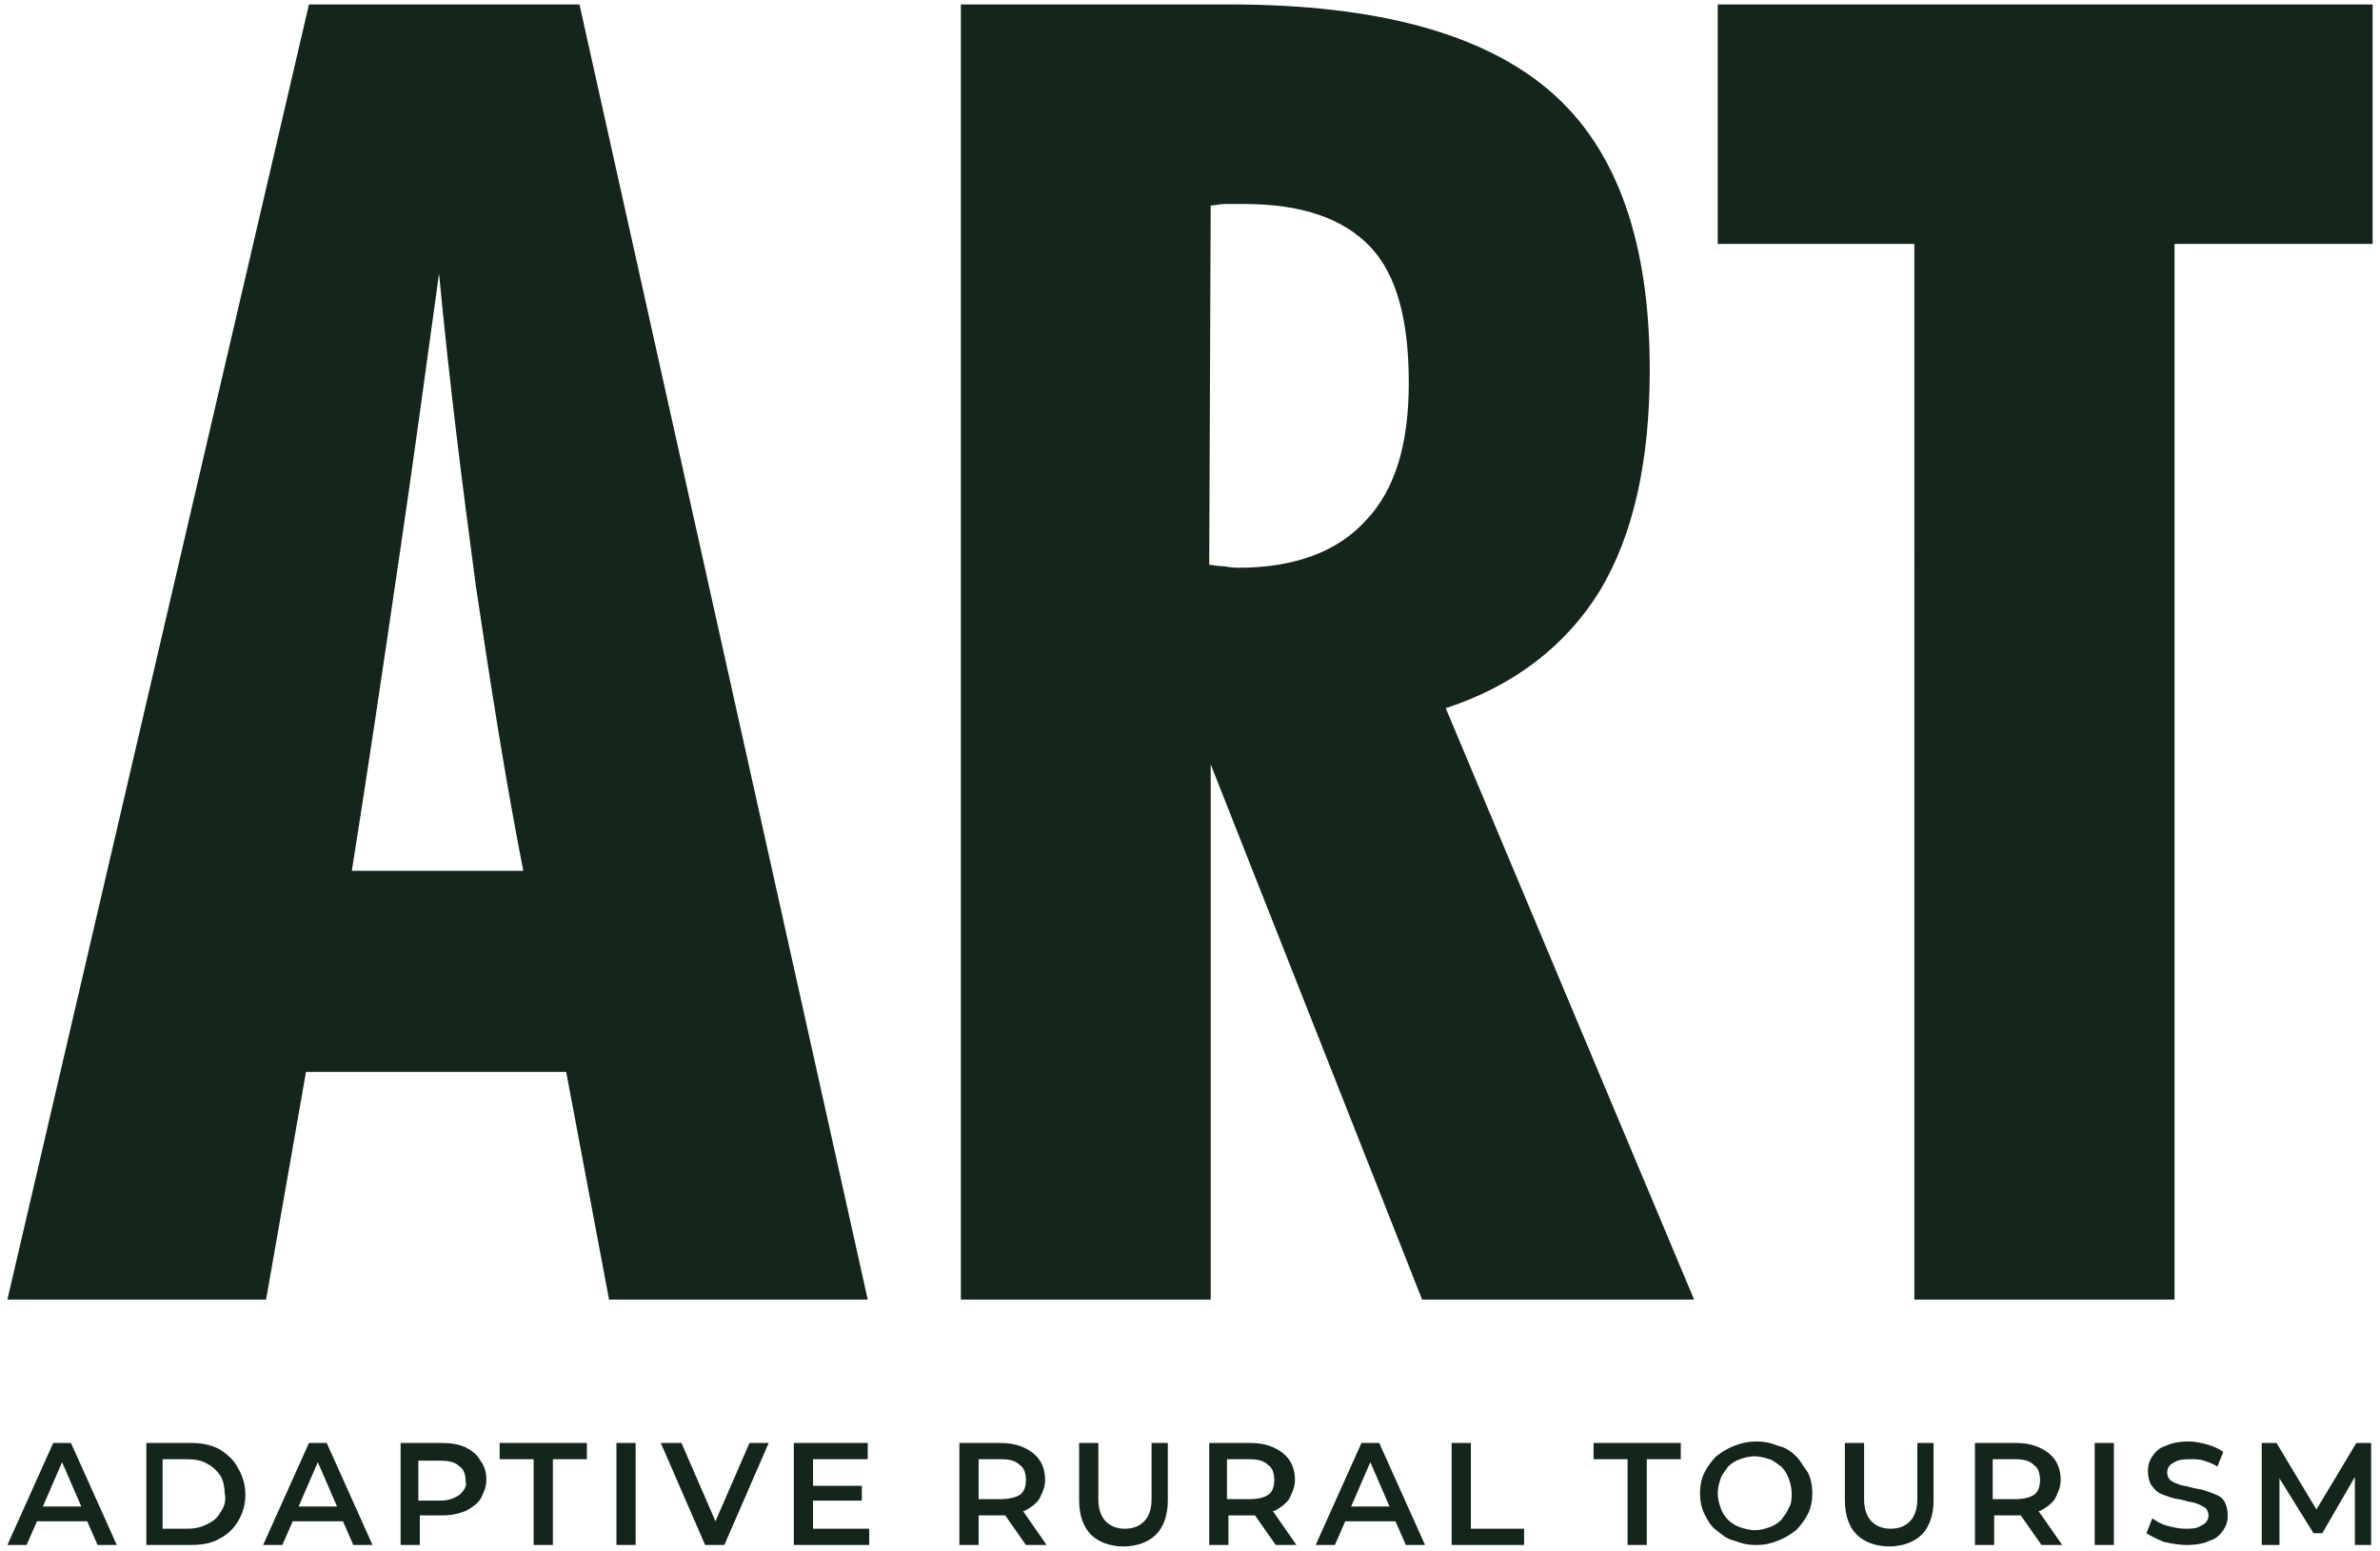 <svg xmlns="http://www.w3.org/2000/svg" xmlns:xlink="http://www.w3.org/1999/xlink" id="Layer_1" x="0px" y="0px" width="161px" height="104.9px" viewBox="0 0 161 104.9" style="enable-background:new 0 0 161 104.9;" xml:space="preserve"><style type="text/css">	.st0{fill:#14261C;}</style><g>	<path class="st0" d="M39.2,0.3H20.9L0.5,87.9H18l2.7-15.4h17.6l2.9,15.4h17.5L39.2,0.3z M23.8,58.9c1.1-6.9,2.1-13.7,3.1-20.5  c1-6.7,1.9-13.4,2.8-19.9c0.7,7.4,1.6,14.5,2.5,21.2c1,6.7,2,13.1,3.2,19.2H23.8z M114.6,87.9L97.8,47.9c4.6-1.5,8.1-4.2,10.4-7.9  c2.3-3.8,3.4-8.8,3.4-15c0-8.6-2.2-14.9-6.7-18.8c-4.5-3.9-11.7-5.9-21.7-5.9H65v87.6h16.9V51.7l14.3,36.2H114.6z M92.4,35.2  c-1.9,2.1-4.8,3.2-8.6,3.2c-0.2,0-0.5,0-1-0.1c-0.5,0-0.8-0.1-1-0.1l0.1-24.3c0.3,0,0.6-0.1,0.9-0.1c0.3,0,0.8,0,1.4,0  c3.9,0,6.7,1,8.5,2.9c1.8,1.9,2.6,5,2.6,9.2C95.3,30,94.4,33.1,92.4,35.2z M129.6,16.5h-13.4V0.3h44.3v16.2h-13.4v71.4h-17.6V16.5z  "></path>	<path class="st0" d="M3.6,97.6l-3.1,6.9h1.3l0.7-1.6h3.4l0.7,1.6h1.3l-3.1-6.9H3.6z M2.9,101.9l1.3-3l1.3,3H2.9z M14.8,98  c-0.6-0.3-1.2-0.4-1.9-0.4h-3v6.9h3c0.7,0,1.4-0.1,1.9-0.4c0.6-0.3,1-0.7,1.3-1.2c0.3-0.5,0.5-1.1,0.5-1.8c0-0.7-0.2-1.3-0.5-1.8  C15.8,98.7,15.3,98.3,14.8,98z M14.9,102.3c-0.2,0.4-0.5,0.6-0.9,0.8c-0.4,0.2-0.8,0.3-1.3,0.3h-1.7v-4.7h1.7c0.5,0,1,0.1,1.3,0.3  c0.4,0.2,0.7,0.5,0.9,0.8c0.2,0.3,0.3,0.8,0.3,1.2C15.3,101.5,15.2,101.9,14.9,102.3z M20.9,97.6l-3.1,6.9h1.3l0.7-1.6h3.4l0.7,1.6  h1.3l-3.1-6.9H20.9z M20.2,101.9l1.3-3l1.3,3H20.2z M31.5,97.9c-0.4-0.2-1-0.3-1.6-0.3h-2.8v6.9h1.3v-2h1.5c0.6,0,1.1-0.1,1.6-0.3  c0.4-0.2,0.8-0.5,1-0.8c0.2-0.4,0.4-0.8,0.4-1.3c0-0.5-0.1-0.9-0.4-1.3C32.3,98.4,31.9,98.1,31.5,97.9z M31.1,101.1  c-0.3,0.2-0.7,0.4-1.3,0.4h-1.5v-2.7h1.5c0.6,0,1,0.1,1.3,0.4c0.3,0.2,0.4,0.6,0.4,1C31.6,100.5,31.4,100.8,31.1,101.1z M33.9,97.6  h5.8v1.1h-2.3v5.8h-1.3v-5.8h-2.3V97.6z M41.7,97.6H43v6.9h-1.3V97.6z M50.7,97.6h1.3l-3,6.9h-1.3l-3-6.9h1.4l2.3,5.3L50.7,97.6z   M54.9,103.4h3.9v1.1h-5.1v-6.9h5v1.1h-3.7v1.8h3.3v1h-3.3V103.4z M69.3,102.2c0.4-0.2,0.8-0.5,1-0.8c0.2-0.4,0.4-0.8,0.4-1.3  c0-0.8-0.3-1.4-0.8-1.8c-0.5-0.4-1.2-0.7-2.2-0.7h-2.8v6.9h1.3v-2h1.5c0.1,0,0.2,0,0.3,0l1.4,2h1.4l-1.6-2.3  C69.2,102.2,69.3,102.2,69.3,102.2z M67.7,101.4h-1.5v-2.7h1.5c0.6,0,1,0.1,1.3,0.4c0.3,0.2,0.4,0.6,0.4,1c0,0.4-0.1,0.8-0.4,1  C68.7,101.3,68.2,101.4,67.7,101.4z M77.8,97.6H79v3.9c0,1-0.3,1.8-0.8,2.3c-0.5,0.5-1.3,0.8-2.2,0.8c-0.9,0-1.7-0.3-2.2-0.8  c-0.5-0.5-0.8-1.3-0.8-2.3v-3.9h1.3v3.8c0,0.7,0.2,1.2,0.5,1.5c0.3,0.3,0.7,0.5,1.3,0.5c0.6,0,1-0.2,1.3-0.5  c0.3-0.3,0.5-0.8,0.5-1.5V97.6z M86.2,102.2c0.4-0.2,0.8-0.5,1-0.8c0.2-0.4,0.4-0.8,0.4-1.3c0-0.8-0.3-1.4-0.8-1.8  c-0.5-0.4-1.2-0.7-2.2-0.7h-2.8v6.9h1.3v-2h1.5c0.1,0,0.2,0,0.3,0l1.4,2h1.4l-1.6-2.3C86.1,102.2,86.1,102.2,86.2,102.2z   M84.5,101.4h-1.5v-2.7h1.5c0.6,0,1,0.1,1.3,0.4c0.3,0.2,0.4,0.6,0.4,1c0,0.4-0.1,0.8-0.4,1C85.5,101.3,85.1,101.4,84.5,101.4z   M92.1,97.6l-3.1,6.9h1.3l0.7-1.6h3.4l0.7,1.6h1.3l-3.1-6.9H92.1z M91.4,101.9l1.3-3l1.3,3H91.4z M99.5,103.4h3.6v1.1h-4.9v-6.9  h1.3V103.4z M107.9,97.6h5.8v1.1h-2.3v5.8h-1.3v-5.8h-2.3V97.6z M121.5,98.5c-0.3-0.3-0.7-0.6-1.2-0.7c-0.5-0.2-0.9-0.3-1.5-0.3  c-0.5,0-1,0.1-1.5,0.3c-0.5,0.2-0.8,0.4-1.2,0.7c-0.3,0.3-0.6,0.7-0.8,1.1c-0.2,0.4-0.3,0.9-0.3,1.4c0,0.5,0.1,1,0.3,1.4  c0.2,0.4,0.4,0.8,0.8,1.1s0.7,0.6,1.2,0.7c0.5,0.2,0.9,0.3,1.5,0.3s1-0.1,1.5-0.3c0.5-0.2,0.8-0.4,1.2-0.7c0.3-0.3,0.6-0.7,0.8-1.1  c0.2-0.4,0.3-0.9,0.3-1.4s-0.1-1-0.3-1.4C122,99.2,121.8,98.8,121.5,98.5z M121,102c-0.1,0.3-0.3,0.5-0.5,0.8  c-0.2,0.2-0.5,0.4-0.8,0.5c-0.3,0.1-0.6,0.2-1,0.2c-0.3,0-0.7-0.1-1-0.2c-0.3-0.1-0.6-0.3-0.8-0.5c-0.2-0.2-0.4-0.5-0.5-0.8  c-0.1-0.3-0.2-0.6-0.2-1c0-0.4,0.1-0.7,0.2-1c0.1-0.3,0.3-0.5,0.5-0.8c0.2-0.2,0.5-0.4,0.8-0.5c0.3-0.1,0.6-0.2,1-0.2  c0.3,0,0.7,0.1,1,0.2c0.3,0.1,0.5,0.3,0.8,0.5c0.2,0.2,0.4,0.5,0.5,0.8c0.1,0.3,0.2,0.6,0.2,1C121.2,101.4,121.2,101.7,121,102z   M129.5,97.6h1.3v3.9c0,1-0.3,1.8-0.8,2.3c-0.5,0.5-1.3,0.8-2.2,0.8c-0.9,0-1.7-0.3-2.2-0.8c-0.5-0.5-0.8-1.3-0.8-2.3v-3.9h1.3v3.8  c0,0.7,0.2,1.2,0.5,1.5c0.3,0.3,0.7,0.5,1.3,0.5c0.6,0,1-0.2,1.3-0.5c0.3-0.3,0.5-0.8,0.5-1.5V97.6z M138,102.2  c0.4-0.2,0.8-0.5,1-0.8c0.2-0.4,0.4-0.8,0.4-1.3c0-0.8-0.3-1.4-0.8-1.8c-0.5-0.4-1.2-0.7-2.2-0.7h-2.8v6.9h1.3v-2h1.5  c0.1,0,0.2,0,0.3,0l1.4,2h1.4l-1.6-2.3C137.9,102.2,137.9,102.2,138,102.2z M136.3,101.4h-1.5v-2.7h1.5c0.6,0,1,0.1,1.3,0.4  c0.3,0.2,0.4,0.6,0.4,1c0,0.4-0.1,0.8-0.4,1C137.3,101.3,136.9,101.4,136.3,101.4z M141.7,97.6h1.3v6.9h-1.3V97.6z M150.5,101.6  c0.1,0.2,0.2,0.5,0.2,0.9c0,0.4-0.1,0.7-0.3,1c-0.2,0.3-0.5,0.6-0.9,0.7c-0.4,0.2-0.9,0.3-1.6,0.3c-0.5,0-1-0.1-1.5-0.2  c-0.5-0.2-0.9-0.4-1.2-0.6l0.4-1c0.3,0.2,0.6,0.4,1,0.5c0.4,0.1,0.8,0.2,1.2,0.2c0.4,0,0.6,0,0.9-0.1c0.2-0.1,0.4-0.2,0.5-0.3  c0.1-0.1,0.2-0.3,0.2-0.5c0-0.2-0.1-0.4-0.2-0.5c-0.2-0.1-0.3-0.2-0.6-0.3c-0.2-0.1-0.5-0.1-0.8-0.2c-0.3-0.1-0.6-0.1-0.9-0.2  c-0.3-0.1-0.6-0.2-0.8-0.3c-0.2-0.1-0.4-0.3-0.6-0.6c-0.1-0.2-0.2-0.5-0.2-0.9c0-0.4,0.1-0.7,0.3-1c0.2-0.3,0.5-0.6,0.9-0.7  c0.4-0.2,0.9-0.3,1.6-0.3c0.4,0,0.8,0.1,1.2,0.2c0.4,0.1,0.8,0.3,1.1,0.5l-0.4,1c-0.3-0.2-0.6-0.3-0.9-0.4  c-0.3-0.1-0.6-0.1-0.9-0.1c-0.3,0-0.6,0-0.9,0.1c-0.2,0.1-0.4,0.2-0.5,0.3c-0.1,0.1-0.2,0.3-0.2,0.5c0,0.2,0.1,0.4,0.2,0.5  c0.1,0.1,0.3,0.2,0.6,0.3c0.2,0.1,0.5,0.1,0.8,0.2c0.3,0.1,0.6,0.1,0.9,0.2c0.3,0.1,0.6,0.2,0.8,0.3  C150.2,101.2,150.4,101.4,150.5,101.6z M159.3,104.5v-4.6l-2.2,3.8h-0.6l-2.3-3.7v4.5H153v-6.9h1l2.7,4.5l2.7-4.5h1l0,6.9H159.3z"></path></g></svg>